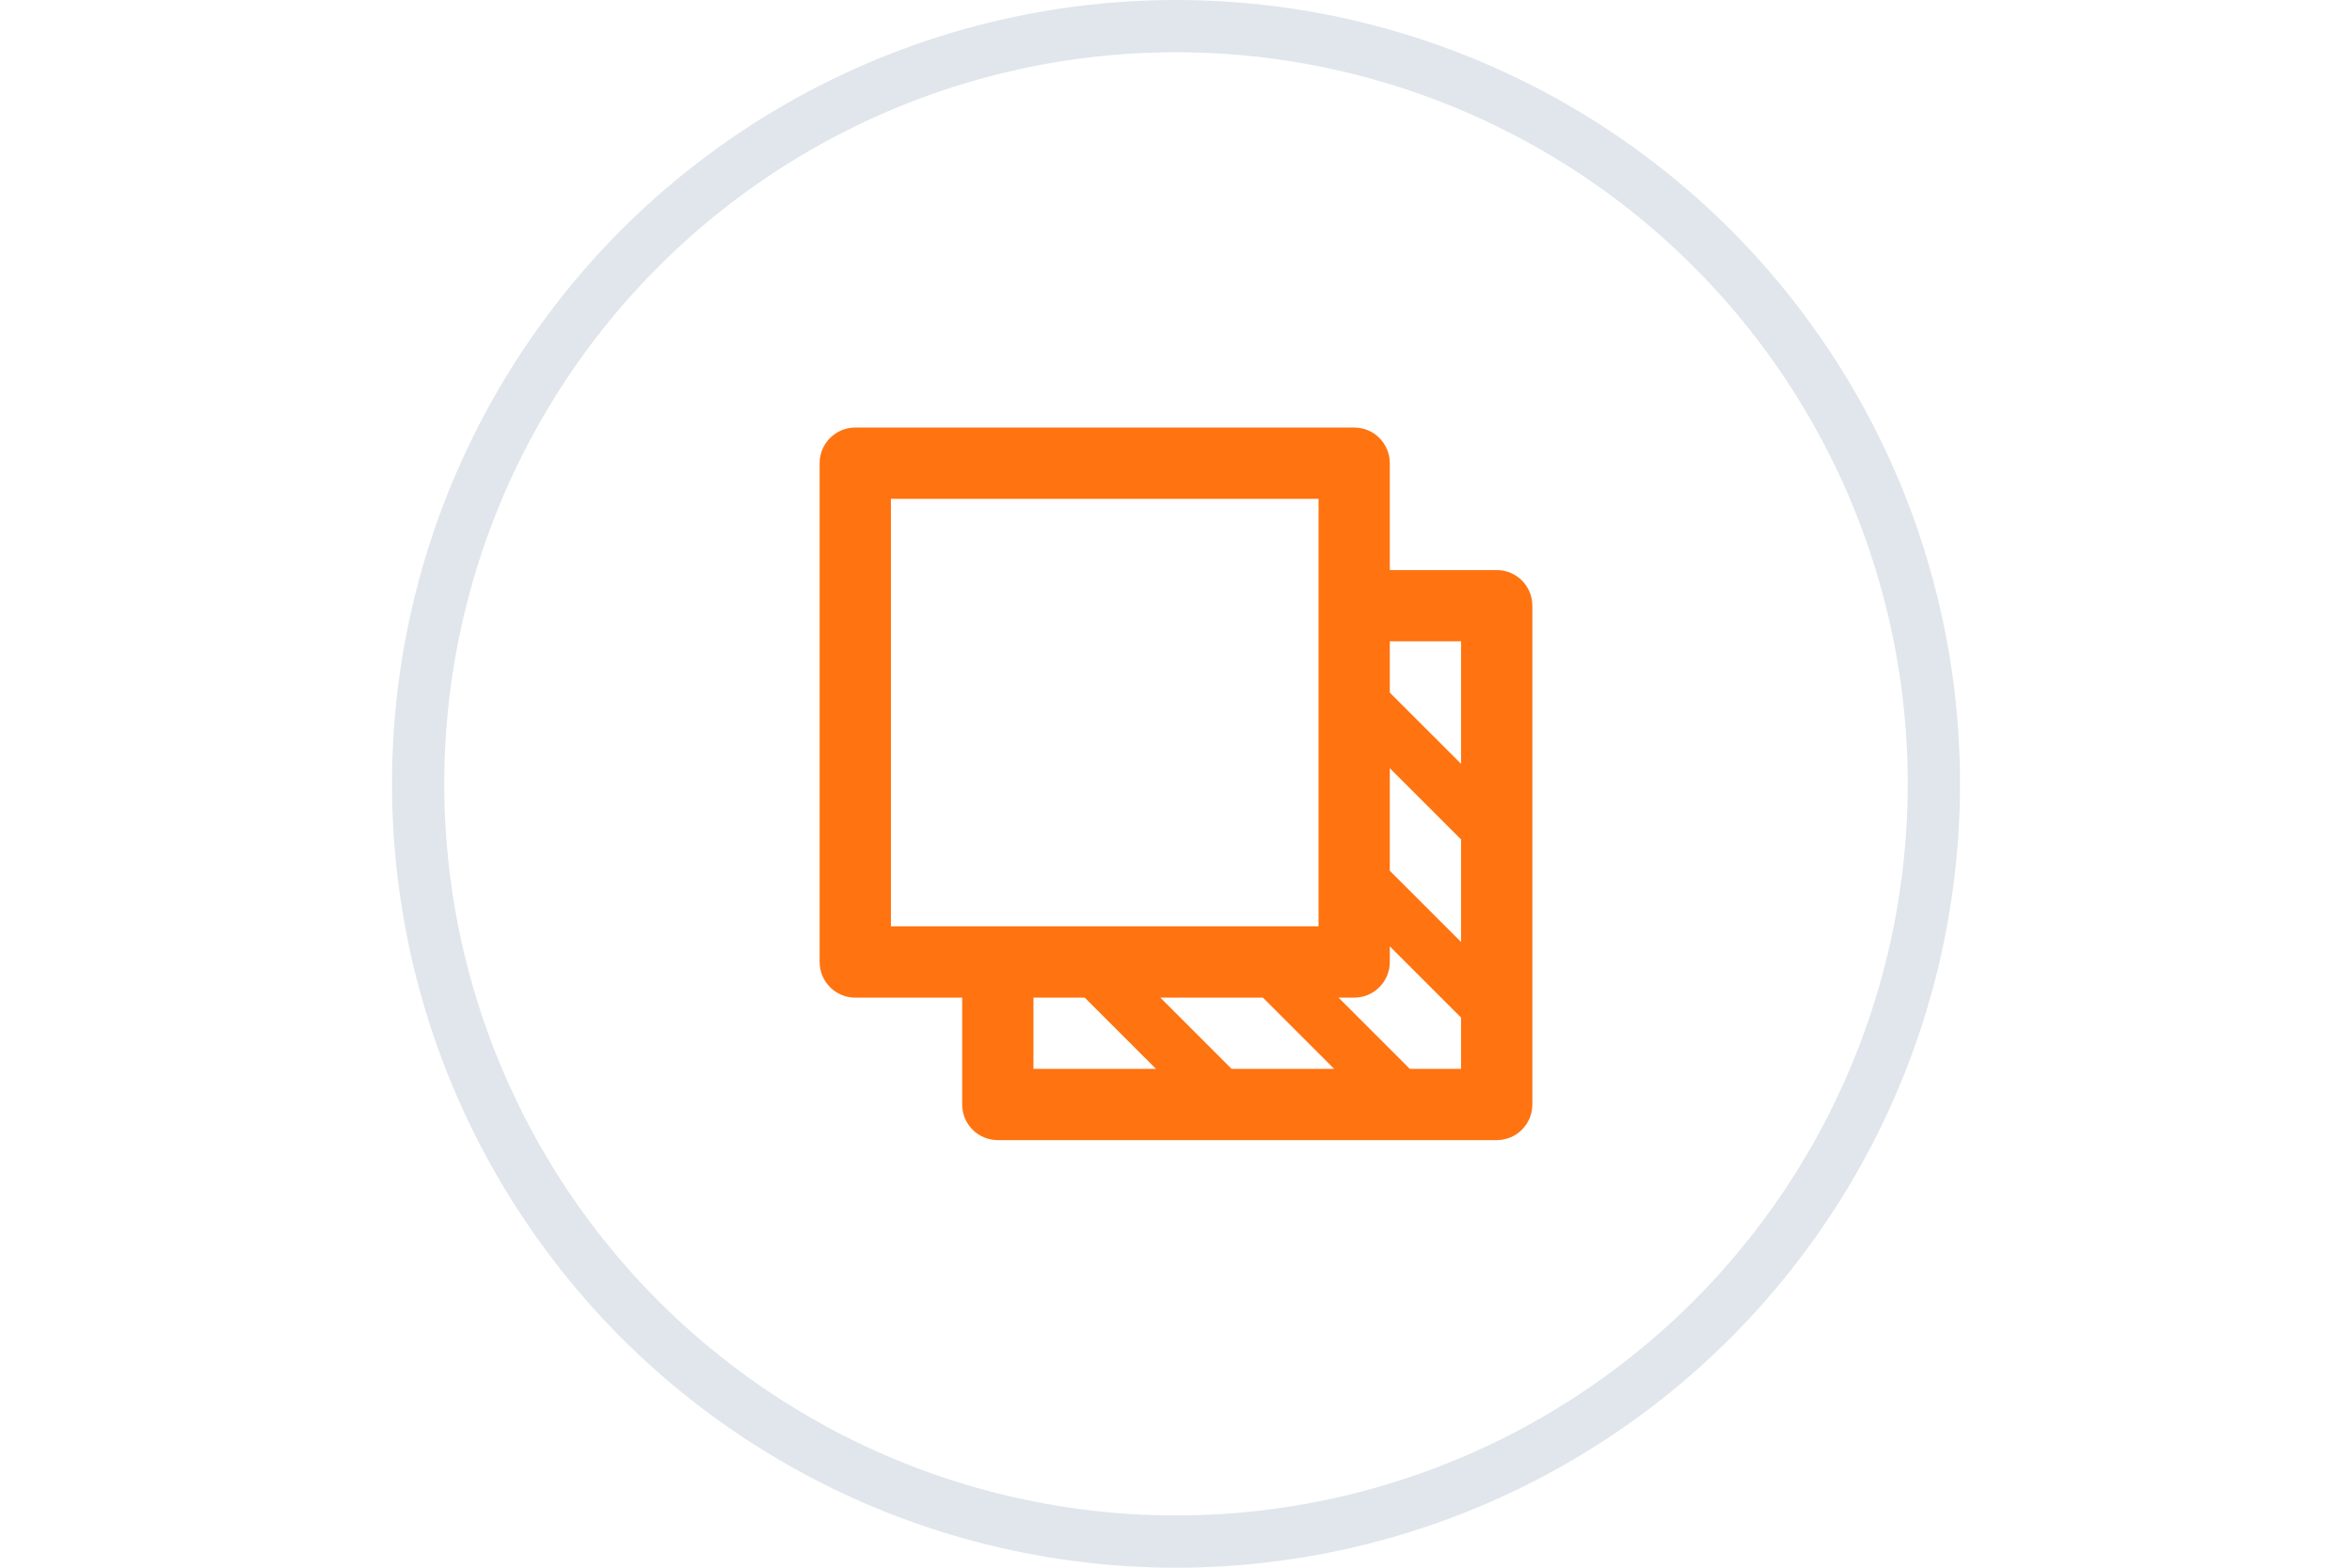 <?xml version="1.0" encoding="UTF-8"?> <svg xmlns="http://www.w3.org/2000/svg" width="90" height="60" viewBox="0 0 90 60" fill="none"><rect width="90" height="60" fill="white"></rect><circle cx="45" cy="30" r="29" fill="white" stroke="#E0E6EB" stroke-width="2"></circle><path d="M32.727 16.363C31.974 16.363 31.363 16.974 31.363 17.727V36.818C31.363 37.571 31.974 38.182 32.727 38.182H36.818V42.273C36.818 43.026 37.428 43.636 38.181 43.636H57.272C58.026 43.636 58.636 43.026 58.636 42.273V23.182C58.636 22.429 58.026 21.818 57.272 21.818H53.181V17.727C53.181 16.974 52.571 16.363 51.818 16.363H32.727ZM53.181 29.401L55.909 32.128V36.053L53.181 33.326V29.401ZM53.181 26.508V24.545H55.909V29.235L53.181 26.508ZM53.181 36.818V36.219L55.909 38.946V40.909H53.946L51.219 38.182H51.818C52.571 38.182 53.181 37.571 53.181 36.818ZM48.326 38.182L51.053 40.909H47.128L44.401 38.182H48.326ZM41.508 38.182L44.235 40.909H39.545V38.182H41.508ZM34.091 35.454V19.091H50.454V35.454H34.091Z" fill="#FF7311"></path></svg> 